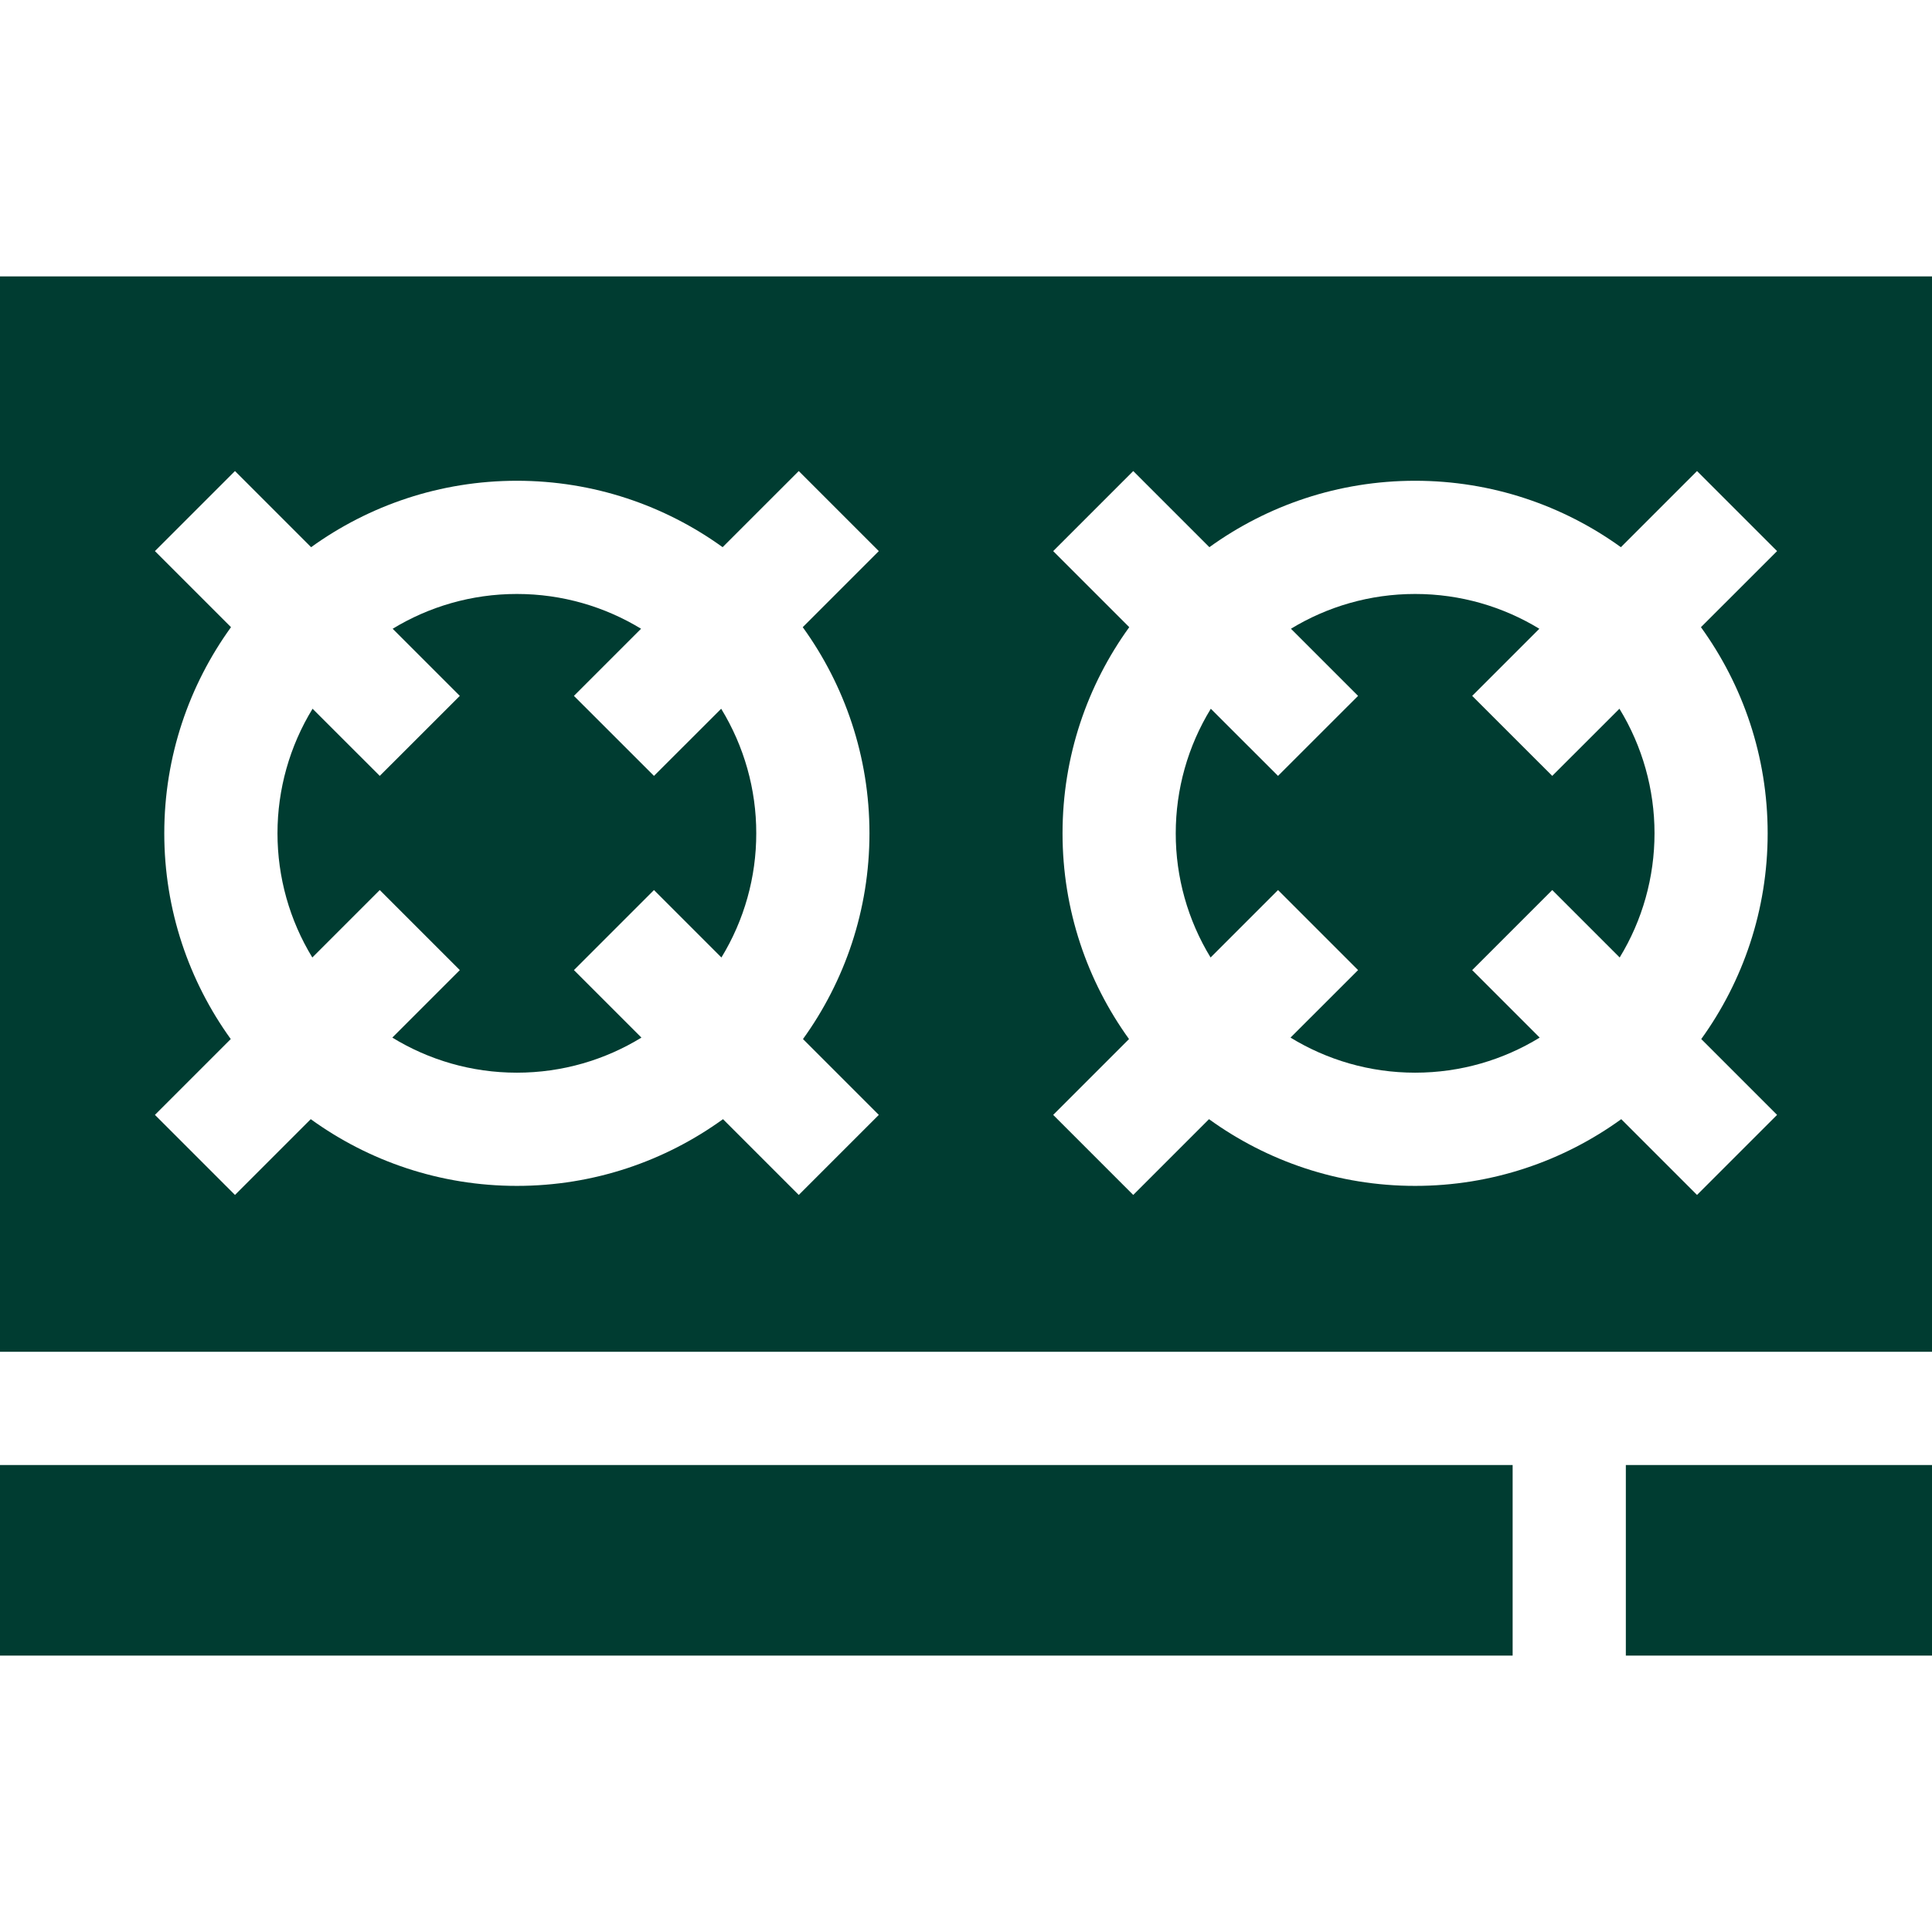 <svg width="32" height="32" viewBox="0 0 32 32" fill="none" xmlns="http://www.w3.org/2000/svg">
<path d="M26.929 24.265H32V27.422H26.929V24.265ZM7.616 16.068L6.498 17.186C7.099 17.554 7.806 17.767 8.561 17.767C9.316 17.767 10.023 17.554 10.624 17.186L9.506 16.068L10.832 14.742L11.949 15.859C12.327 15.24 12.527 14.528 12.526 13.802C12.527 13.074 12.325 12.36 11.945 11.739L10.832 12.851L9.506 11.526L10.618 10.414C10.018 10.049 9.314 9.838 8.561 9.838C7.808 9.838 7.104 10.049 6.504 10.414L7.616 11.526L6.29 12.851L5.177 11.739C4.797 12.36 4.596 13.074 4.596 13.802C4.596 14.528 4.795 15.24 5.173 15.859L6.29 14.742L7.616 16.068ZM22.494 16.068L21.375 17.186C21.977 17.554 22.684 17.767 23.439 17.767C24.194 17.767 24.901 17.554 25.502 17.186L24.384 16.068L25.71 14.742L26.827 15.859C27.205 15.24 27.404 14.528 27.404 13.802C27.404 13.074 27.203 12.36 26.823 11.739L25.71 12.851L24.384 11.526L25.496 10.414C24.896 10.049 24.192 9.838 23.439 9.838C22.686 9.838 21.982 10.049 21.382 10.414L22.494 11.526L21.168 12.851L20.055 11.739C19.674 12.36 19.474 13.074 19.474 13.802C19.473 14.528 19.673 15.24 20.051 15.859L21.168 14.742L22.494 16.068ZM0 24.265H25.054V27.422H0V24.265Z" fill="#003C31"/>
<path d="M32 22.39V4.578H0V22.39H32ZM17.599 13.802C17.599 12.528 18.009 11.349 18.704 10.388L17.444 9.128L18.77 7.802L20.031 9.063C20.991 8.371 22.168 7.963 23.439 7.963C24.71 7.963 25.887 8.371 26.847 9.063L28.108 7.802L29.434 9.128L28.173 10.388C28.868 11.349 29.278 12.528 29.278 13.802C29.278 15.073 28.87 16.25 28.178 17.21L29.434 18.466L28.108 19.792L26.853 18.537C25.892 19.232 24.712 19.642 23.439 19.642C22.165 19.642 20.986 19.232 20.025 18.537L18.77 19.792L17.444 18.466L18.7 17.21C18.008 16.25 17.599 15.073 17.599 13.802ZM2.721 13.802C2.721 12.528 3.132 11.349 3.826 10.388L2.566 9.128L3.892 7.802L5.153 9.063C6.113 8.371 7.29 7.963 8.561 7.963C9.832 7.963 11.009 8.371 11.969 9.063L13.23 7.802L14.556 9.128L13.296 10.388C13.99 11.349 14.401 12.529 14.401 13.802C14.401 15.073 13.992 16.25 13.3 17.21L14.556 18.466L13.23 19.792L11.975 18.537C11.014 19.232 9.835 19.642 8.561 19.642C7.287 19.642 6.108 19.232 5.147 18.537L3.892 19.792L2.566 18.466L3.822 17.21C3.13 16.25 2.721 15.073 2.721 13.802Z" fill="#003C31"/>
</svg>
